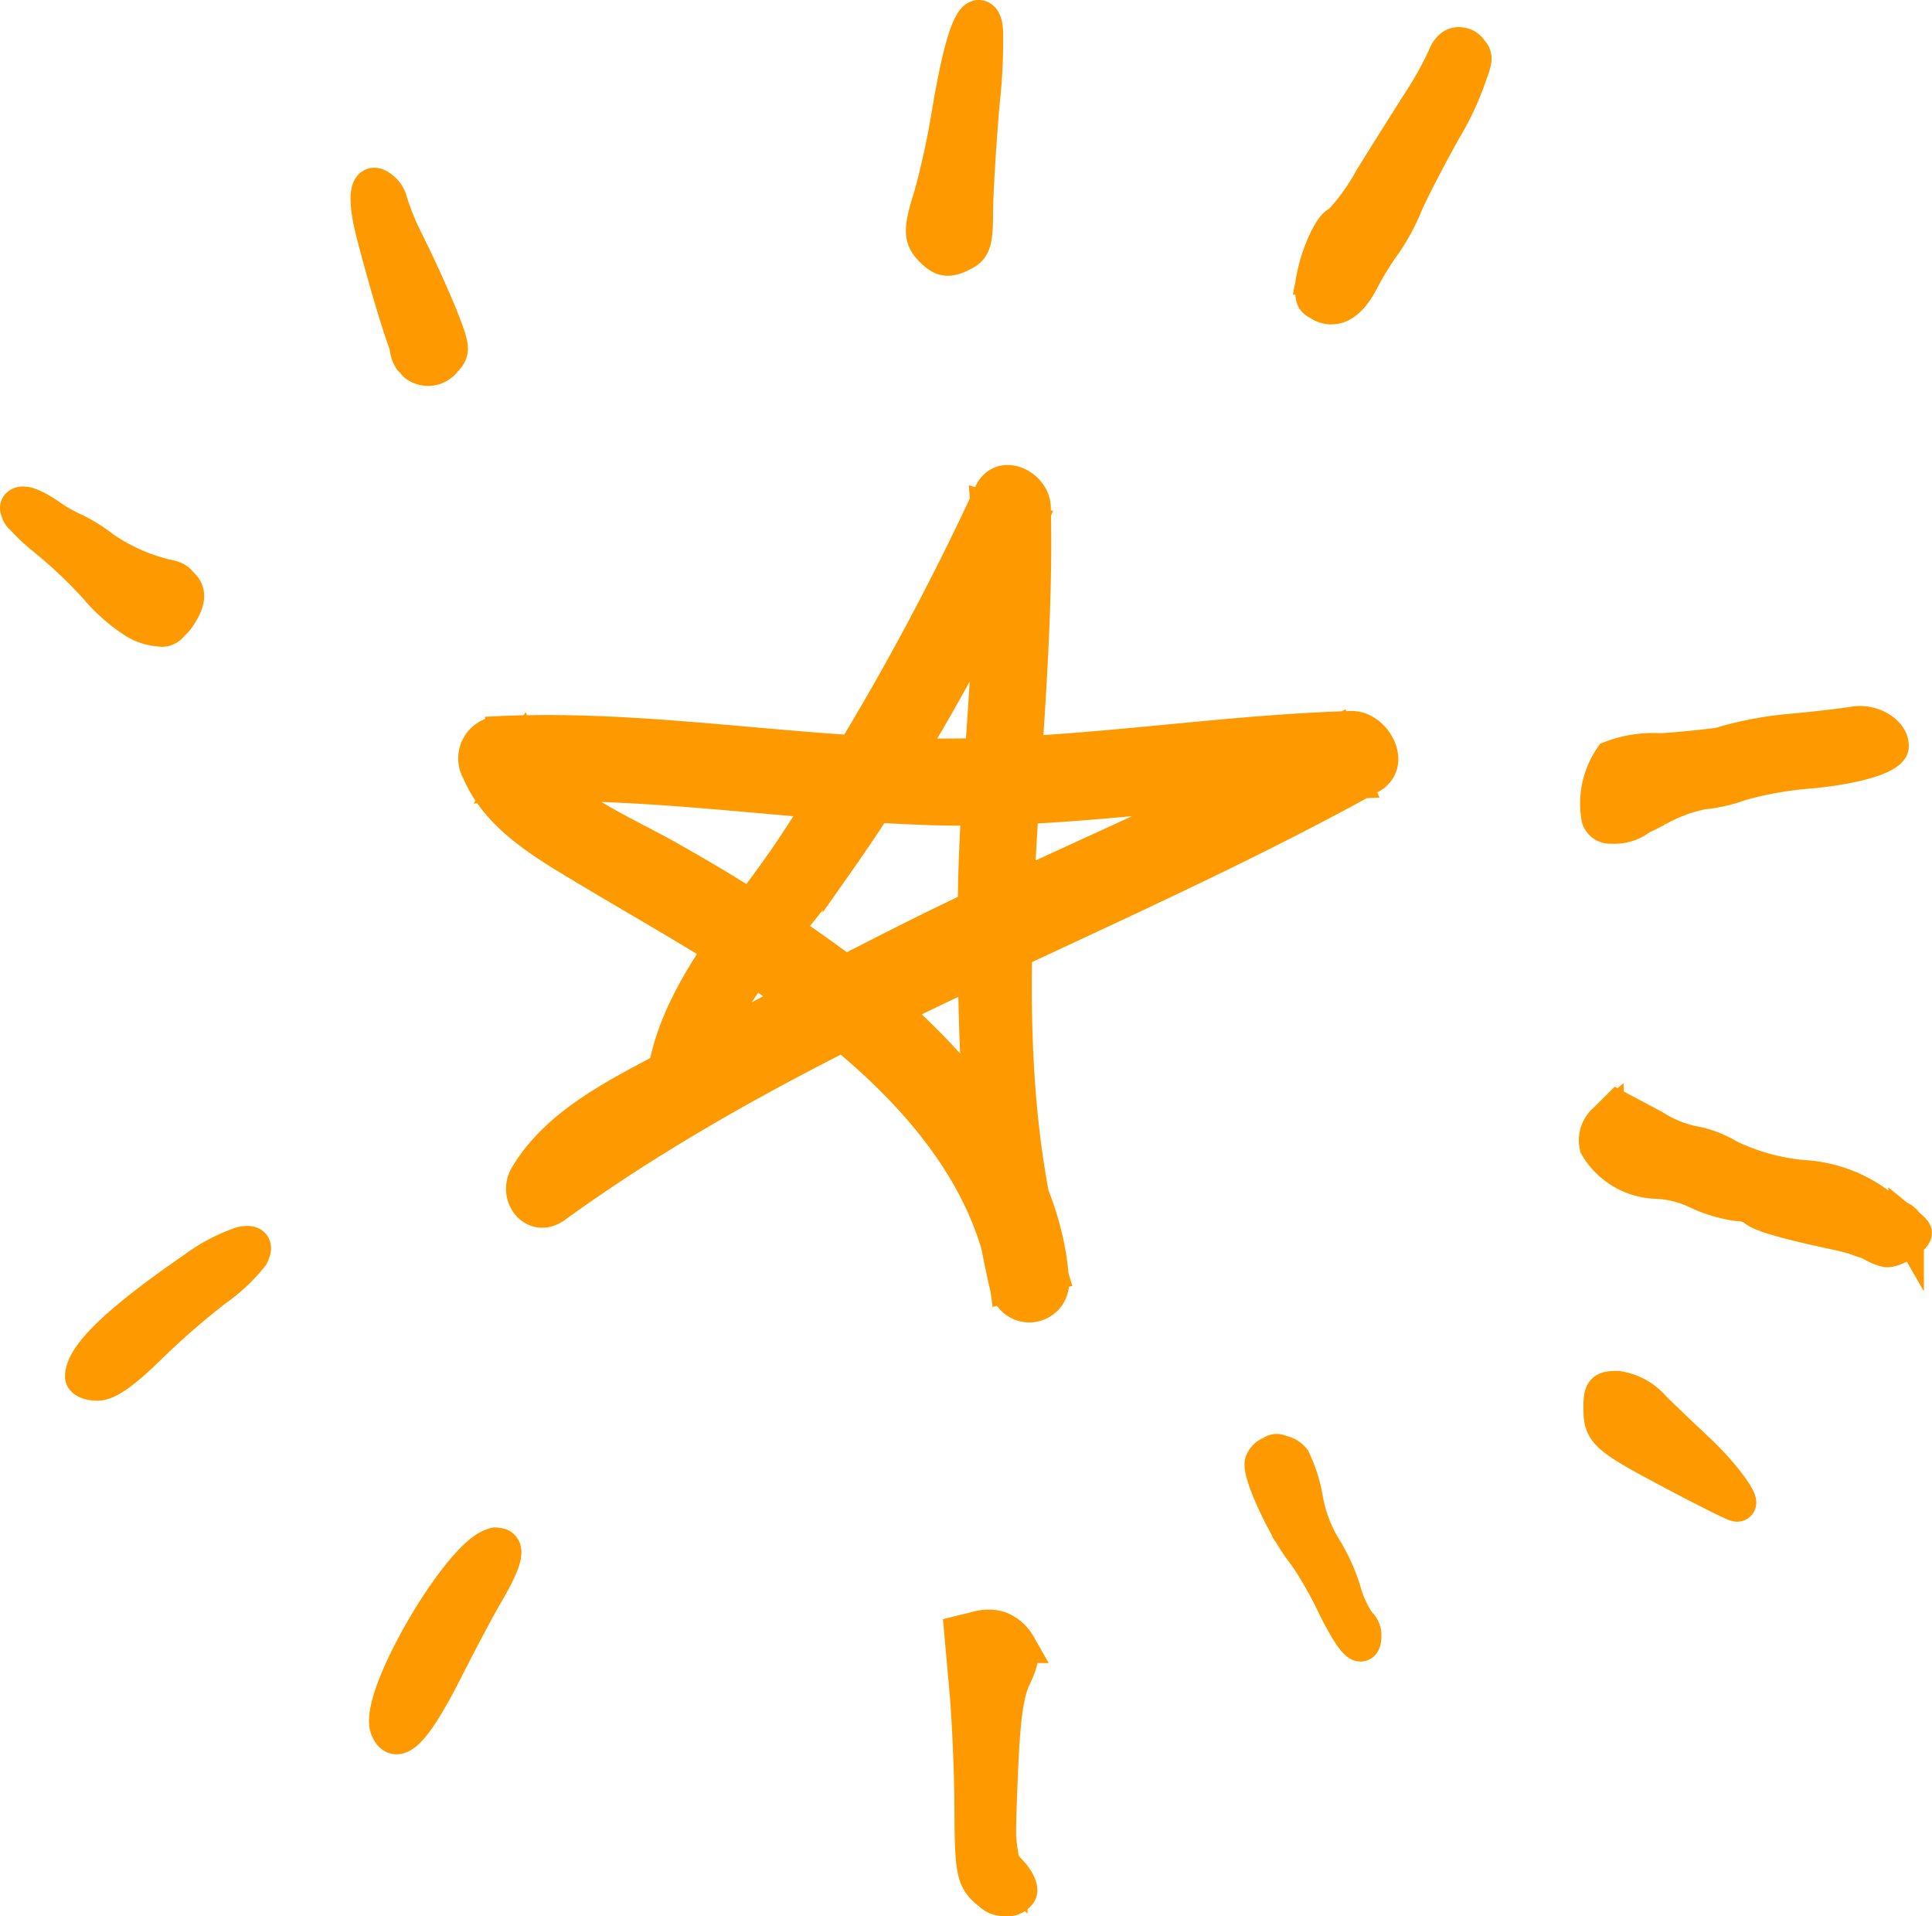 <svg id="Group_982" data-name="Group 982" xmlns="http://www.w3.org/2000/svg" xmlns:xlink="http://www.w3.org/1999/xlink" width="96.606" height="95.809" viewBox="0 0 96.606 95.809">
  <defs>
    <clipPath id="clip-path">
      <rect id="Rectangle_1329" data-name="Rectangle 1329" width="96.606" height="95.809" transform="translate(0 0)" fill="none"/>
    </clipPath>
  </defs>
  <g id="Group_981" data-name="Group 981" clip-path="url(#clip-path)">
    <path id="Path_903" data-name="Path 903" d="M50,88.929c.119-3.007.287-4.264.684-5.094.383-.805.445-1.231.227-1.575a1.872,1.872,0,0,0-.88-.792,1.1,1.1,0,0,0-.2-.062c-.015,0-.03-.009-.046-.012l-.016,0a1.962,1.962,0,0,0-.854.04l-.811.2.252,2.81c.139,1.545.255,4.262.259,6.038.007,2.761.088,3.317.561,3.84a2.03,2.03,0,0,0,.348.3.9.9,0,0,0,.717.288.7.7,0,0,0,.713-.291c.106-.171-.1-.624-.461-1.006a1.834,1.834,0,0,1-.41-.574,10.335,10.335,0,0,1-.163-1.268c-.006-.623.026-1.514.079-2.846" fill="#fe9a00"/>
    <path id="Path_904" data-name="Path 904" d="M50,88.929c.119-3.007.287-4.264.684-5.094.383-.805.445-1.231.227-1.575a1.872,1.872,0,0,0-.88-.792,1.1,1.1,0,0,0-.2-.062c-.015,0-.03-.009-.046-.012l-.016,0a1.962,1.962,0,0,0-.854.04l-.811.2.252,2.81c.139,1.545.255,4.262.259,6.038.007,2.761.088,3.317.561,3.84a2.03,2.03,0,0,0,.348.3.9.9,0,0,0,.717.288.7.7,0,0,0,.713-.291c.106-.171-.1-.624-.461-1.006a1.834,1.834,0,0,1-.41-.574,10.335,10.335,0,0,1-.163-1.268C49.916,91.152,49.948,90.261,50,88.929Z" fill="none" stroke="#fe9a00" stroke-width="1.778"/>
    <path id="Path_905" data-name="Path 905" d="M70.217,10.313c.221-.559,1.1-2.275,1.961-3.816a14.17,14.17,0,0,0,1.348-2.938,2.218,2.218,0,0,0,.168-.6.455.455,0,0,0-.156-.371.645.645,0,0,0-.5-.335c-.326-.062-.606.164-.784.634a17.483,17.483,0,0,1-1.267,2.267C70.446,6,69.375,7.7,68.609,8.936a10.737,10.737,0,0,1-1.624,2.246c-.344,0-1.039,1.465-1.264,2.662a2.54,2.54,0,0,0-.061.832.6.6,0,0,0,.068.28.468.468,0,0,0,.2.151,1.148,1.148,0,0,0,.121.078c.712.4,1.435-.025,2.022-1.186a15.719,15.719,0,0,1,1.108-1.8,10.259,10.259,0,0,0,1.036-1.884" fill="#fe9a00"/>
    <path id="Path_906" data-name="Path 906" d="M70.217,10.313c.221-.559,1.1-2.275,1.961-3.816a14.17,14.17,0,0,0,1.348-2.938,2.218,2.218,0,0,0,.168-.6.455.455,0,0,0-.156-.371.645.645,0,0,0-.5-.335c-.326-.062-.606.164-.784.634a17.483,17.483,0,0,1-1.267,2.267C70.446,6,69.375,7.7,68.609,8.936a10.737,10.737,0,0,1-1.624,2.246c-.344,0-1.039,1.465-1.264,2.662a2.54,2.54,0,0,0-.061.832.6.6,0,0,0,.068.28.468.468,0,0,0,.2.151,1.148,1.148,0,0,0,.121.078c.712.4,1.435-.025,2.022-1.186a15.719,15.719,0,0,1,1.108-1.8A10.259,10.259,0,0,0,70.217,10.313Z" fill="none" stroke="#fe9a00" stroke-width="1.778"/>
    <path id="Path_907" data-name="Path 907" d="M67.919,81.183a5.47,5.47,0,0,1-.767-1.684,9.226,9.226,0,0,0-1.019-2.187,7.154,7.154,0,0,1-.859-2.318,7.373,7.373,0,0,0-.631-2.011.95.95,0,0,0-.611-.34.34.34,0,0,0-.432.037.728.728,0,0,0-.465.429c-.188.492,1.191,3.448,2.139,4.583a18.578,18.578,0,0,1,1.452,2.536c.927,1.872,1.46,2.434,1.46,1.538a.749.749,0,0,0-.267-.583" fill="#fe9a00"/>
    <path id="Path_908" data-name="Path 908" d="M67.919,81.183a5.47,5.47,0,0,1-.767-1.684,9.226,9.226,0,0,0-1.019-2.187,7.154,7.154,0,0,1-.859-2.318,7.373,7.373,0,0,0-.631-2.011.95.95,0,0,0-.611-.34.34.34,0,0,0-.432.037.728.728,0,0,0-.465.429c-.188.492,1.191,3.448,2.139,4.583a18.578,18.578,0,0,1,1.452,2.536c.927,1.872,1.46,2.434,1.46,1.538A.749.749,0,0,0,67.919,81.183Z" fill="none" stroke="#fe9a00" stroke-width="1.778"/>
    <path id="Path_909" data-name="Path 909" d="M20.365,17.294a1.281,1.281,0,0,0,.2.651.507.507,0,0,0,.11.079.578.578,0,0,0,.126.181,1.008,1.008,0,0,0,1.425-.224c.4-.4.388-.6-.143-1.957-.323-.83-1.036-2.423-1.585-3.54a14.274,14.274,0,0,1-1-2.356,1.155,1.155,0,0,0-.431-.682c-.7-.582-.854.367-.364,2.251.625,2.405,1.242,4.467,1.66,5.6" fill="#fe9a00"/>
    <path id="Path_910" data-name="Path 910" d="M20.365,17.294a1.281,1.281,0,0,0,.2.651.507.507,0,0,0,.11.079.578.578,0,0,0,.126.181,1.008,1.008,0,0,0,1.425-.224c.4-.4.388-.6-.143-1.957-.323-.83-1.036-2.423-1.585-3.54a14.274,14.274,0,0,1-1-2.356,1.155,1.155,0,0,0-.431-.682c-.7-.582-.854.367-.364,2.251C19.33,14.1,19.947,16.164,20.365,17.294Z" fill="none" stroke="#fe9a00" stroke-width="1.778"/>
    <path id="Path_911" data-name="Path 911" d="M22.257,83.488c.726-1.435,1.627-3.13,2-3.768,1.018-1.726,1.185-2.453.563-2.449a.194.194,0,0,0-.061-.013.226.226,0,0,0-.088.034c-1.66.42-5.861,7.576-5.275,9.106.408,1.061,1.317.135,2.858-2.91" fill="#fe9a00"/>
    <path id="Path_912" data-name="Path 912" d="M22.257,83.488c.726-1.435,1.627-3.13,2-3.768,1.018-1.726,1.185-2.453.563-2.449a.194.194,0,0,0-.061-.013.226.226,0,0,0-.088.034c-1.66.42-5.861,7.576-5.275,9.106C19.807,87.459,20.716,86.533,22.257,83.488Z" fill="none" stroke="#fe9a00" stroke-width="1.778"/>
    <path id="Path_913" data-name="Path 913" d="M49.107.971C48.635.5,48.084,2.065,47.5,5.532a41.171,41.171,0,0,1-.912,4.241c-.542,1.7-.538,2.128.027,2.693.535.533.83.562,1.593.155.453-.243.56-.615.559-1.955,0-.912.149-3.392.331-5.515a28.077,28.077,0,0,0,.172-3.533c0-.071-.009-.132-.017-.188a.82.82,0,0,0-.148-.459" fill="#fe9a00"/>
    <path id="Path_914" data-name="Path 914" d="M49.107.971C48.635.5,48.084,2.065,47.5,5.532a41.171,41.171,0,0,1-.912,4.241c-.542,1.7-.538,2.128.027,2.693.535.533.83.562,1.593.155.453-.243.56-.615.559-1.955,0-.912.149-3.392.331-5.515a28.077,28.077,0,0,0,.172-3.533c0-.071-.009-.132-.017-.188A.82.82,0,0,0,49.107.971Z" fill="none" stroke="#fe9a00" stroke-width="1.778"/>
    <path id="Path_915" data-name="Path 915" d="M79.873,57.307a3.57,3.57,0,0,0,2.979,1.742,5.2,5.2,0,0,1,2.023.511,6.965,6.965,0,0,0,1.983.6,1.509,1.509,0,0,1,.9.273c.268.268,1.6.651,4.131,1.189.323.069.667.161.97.255l.1.039a2.45,2.45,0,0,0,.354.118,2.355,2.355,0,0,1,.313.141,2.282,2.282,0,0,0,.728.295c.394.015,1.357-.575,1.357-.83,0-.056-.155-.206-.4-.406a.731.731,0,0,0-.428-.337c-.009,0-.022-.008-.032-.011-.277-.2-.6-.422-.949-.645A6.941,6.941,0,0,0,90.1,58.882a10.794,10.794,0,0,1-3.672-1.027A5.24,5.24,0,0,0,84.6,57.17a5.908,5.908,0,0,1-1.922-.8l-1.776-.945-.6.6a1.266,1.266,0,0,0-.432,1.281" fill="#fe9a00"/>
    <path id="Path_916" data-name="Path 916" d="M79.873,57.307a3.57,3.57,0,0,0,2.979,1.742,5.2,5.2,0,0,1,2.023.511,6.965,6.965,0,0,0,1.983.6,1.509,1.509,0,0,1,.9.273c.268.268,1.6.651,4.131,1.189.323.069.667.161.97.255l.1.039a2.45,2.45,0,0,0,.354.118,2.355,2.355,0,0,1,.313.141,2.282,2.282,0,0,0,.728.295c.394.015,1.357-.575,1.357-.83,0-.056-.155-.206-.4-.406a.731.731,0,0,0-.428-.337c-.009,0-.022-.008-.032-.011-.277-.2-.6-.422-.949-.645A6.941,6.941,0,0,0,90.1,58.882a10.794,10.794,0,0,1-3.672-1.027A5.24,5.24,0,0,0,84.6,57.17a5.908,5.908,0,0,1-1.922-.8l-1.776-.945-.6.6A1.266,1.266,0,0,0,79.873,57.307Z" fill="none" stroke="#fe9a00" stroke-width="1.778"/>
    <path id="Path_917" data-name="Path 917" d="M84.875,72.532c-.651-.607-1.64-1.554-2.2-2.1a2.864,2.864,0,0,0-1.811-1c-.712,0-.8.106-.8.98,0,1.206.232,1.408,3.722,3.256,1.539.815,2.912,1.5,3.049,1.521.434.069-.732-1.508-1.964-2.657" fill="#fe9a00"/>
    <path id="Path_918" data-name="Path 918" d="M84.875,72.532c-.651-.607-1.64-1.554-2.2-2.1a2.864,2.864,0,0,0-1.811-1c-.712,0-.8.106-.8.98,0,1.206.232,1.408,3.722,3.256,1.539.815,2.912,1.5,3.049,1.521C87.273,75.258,86.107,73.681,84.875,72.532Z" fill="none" stroke="#fe9a00" stroke-width="1.778"/>
    <path id="Path_919" data-name="Path 919" d="M80.576,41.293a2.09,2.09,0,0,0,1.445-.442c.242-.112.507-.243.8-.4a7.671,7.671,0,0,1,2.31-.869,7.437,7.437,0,0,0,1.858-.423,17.8,17.8,0,0,1,3.442-.617c2.314-.2,4.126-.746,4.126-1.244,0-.67-.972-1.239-1.855-1.087-.494.087-1.877.247-3.071.357a17.7,17.7,0,0,0-3.3.592,4.266,4.266,0,0,1-.439.117c-.884.106-1.74.194-2.38.241q-.219.015-.432.036a5.829,5.829,0,0,0-2.491.361,4.035,4.035,0,0,0-.623,2.987.578.578,0,0,0,.6.389" fill="#fe9a00"/>
    <path id="Path_920" data-name="Path 920" d="M80.576,41.293a2.09,2.09,0,0,0,1.445-.442c.242-.112.507-.243.8-.4a7.671,7.671,0,0,1,2.31-.869,7.437,7.437,0,0,0,1.858-.423,17.8,17.8,0,0,1,3.442-.617c2.314-.2,4.126-.746,4.126-1.244,0-.67-.972-1.239-1.855-1.087-.494.087-1.877.247-3.071.357a17.7,17.7,0,0,0-3.3.592,4.266,4.266,0,0,1-.439.117c-.884.106-1.74.194-2.38.241q-.219.015-.432.036a5.829,5.829,0,0,0-2.491.361,4.035,4.035,0,0,0-.623,2.987A.578.578,0,0,0,80.576,41.293Z" fill="none" stroke="#fe9a00" stroke-width="1.778"/>
    <path id="Path_921" data-name="Path 921" d="M4.867,69.143c.5,0,1.292-.555,2.536-1.775a39.771,39.771,0,0,1,3.322-2.9,8.647,8.647,0,0,0,1.822-1.7c.246-.46.09-.638-.337-.57a.235.235,0,0,0-.027,0,.663.663,0,0,0-.2.054,8.665,8.665,0,0,0-2.222,1.185c-3.823,2.632-5.621,4.356-5.621,5.393,0,.174.327.317.726.317" fill="#fe9a00"/>
    <path id="Path_922" data-name="Path 922" d="M4.867,69.143c.5,0,1.292-.555,2.536-1.775a39.771,39.771,0,0,1,3.322-2.9,8.647,8.647,0,0,0,1.822-1.7c.246-.46.09-.638-.337-.57a.235.235,0,0,0-.027,0,.663.663,0,0,0-.2.054,8.665,8.665,0,0,0-2.222,1.185c-3.823,2.632-5.621,4.356-5.621,5.393C4.141,69,4.468,69.143,4.867,69.143Z" fill="none" stroke="#fe9a00" stroke-width="1.778"/>
    <path id="Path_923" data-name="Path 923" d="M1.154,25.879a9.644,9.644,0,0,0,1.163,1.08,23.217,23.217,0,0,1,2.525,2.4,8.619,8.619,0,0,0,1.739,1.565,2.645,2.645,0,0,0,1.387.508,1.263,1.263,0,0,0,.147.02.592.592,0,0,0,.45-.261,1.922,1.922,0,0,0,.375-.431c.479-.731.515-1.211.047-1.566-.1-.193-.32-.288-.784-.367-.117-.037-.24-.073-.377-.108a9.495,9.495,0,0,1-2.655-1.263,8.239,8.239,0,0,0-1.446-.912,7.455,7.455,0,0,1-1.341-.771c-.778-.515-1.261-.675-1.455-.481-.063.063-.05.169.027.31l0,.01c0,.057.078.155.2.269" fill="#fe9a00"/>
    <path id="Path_924" data-name="Path 924" d="M1.154,25.879a9.644,9.644,0,0,0,1.163,1.08,23.217,23.217,0,0,1,2.525,2.4,8.619,8.619,0,0,0,1.739,1.565,2.645,2.645,0,0,0,1.387.508,1.263,1.263,0,0,0,.147.02.592.592,0,0,0,.45-.261,1.922,1.922,0,0,0,.375-.431c.479-.731.515-1.211.047-1.566-.1-.193-.32-.288-.784-.367-.117-.037-.24-.073-.377-.108a9.495,9.495,0,0,1-2.655-1.263,8.239,8.239,0,0,0-1.446-.912,7.455,7.455,0,0,1-1.341-.771c-.778-.515-1.261-.675-1.455-.481-.063.063-.05.169.027.31l0,.01C.953,25.667,1.031,25.765,1.154,25.879Z" fill="none" stroke="#fe9a00" stroke-width="1.778"/>
    <path id="Path_925" data-name="Path 925" d="M34.811,55.211c.306-4.579,4.626-8.4,7.079-11.975a100.483,100.483,0,0,0,9.73-17.215l-2.336-.713c.508,6.711-.614,13.4-.635,20.11-.02,6.406.145,12.714,1.614,18.977a1.236,1.236,0,0,0,2.442-.281c-.373-6.08-4.985-11.26-9.511-14.918a78.411,78.411,0,0,0-9.409-6.212c-2.435-1.443-6.427-2.919-7.6-5.675l-1.158,2.043c7.132-.344,14.2.893,21.314,1.141,7.21.252,14.352-1.129,21.546-1.333l-1.005-2.616C59.9,40.4,52.46,43.356,45.342,46.935c-3.673,1.847-7.311,3.763-10.894,5.778-2.9,1.633-6.428,3.077-8.193,6.03-.645,1.078.42,2.454,1.553,1.633,12.47-9.041,27.374-14.046,40.757-21.455,1.312-.727.229-2.652-1.006-2.616-7.143.214-14.206,1.513-21.365,1.365-7.082-.146-14.083-1.434-21.183-1.111A1.358,1.358,0,0,0,23.853,38.6c.866,2.038,2.788,3.313,4.616,4.423,2.79,1.694,5.637,3.288,8.4,5.035,5.822,3.688,12.409,9.026,13.4,16.335l2.4-.634c-3.711-12.418-.582-25.737-.882-38.389-.027-1.172-1.759-2-2.335-.712a132.734,132.734,0,0,1-9.685,17.387c-2.561,3.968-6.839,8.165-6.744,13.223.023,1.2,1.725,1.05,1.8-.059" fill="#fe9a00"/>
    <path id="Path_926" data-name="Path 926" d="M34.811,55.211c.306-4.579,4.626-8.4,7.079-11.975a100.483,100.483,0,0,0,9.73-17.215l-2.336-.713c.508,6.711-.614,13.4-.635,20.11-.02,6.406.145,12.714,1.614,18.977a1.236,1.236,0,0,0,2.442-.281c-.373-6.08-4.985-11.26-9.511-14.918a78.411,78.411,0,0,0-9.409-6.212c-2.435-1.443-6.427-2.919-7.6-5.675l-1.158,2.043c7.132-.344,14.2.893,21.314,1.141,7.21.252,14.352-1.129,21.546-1.333l-1.005-2.616C59.9,40.4,52.46,43.356,45.342,46.935c-3.673,1.847-7.311,3.763-10.894,5.778-2.9,1.633-6.428,3.077-8.193,6.03-.645,1.078.42,2.454,1.553,1.633,12.47-9.041,27.374-14.046,40.757-21.455,1.312-.727.229-2.652-1.006-2.616-7.143.214-14.206,1.513-21.365,1.365-7.082-.146-14.083-1.434-21.183-1.111A1.358,1.358,0,0,0,23.853,38.6c.866,2.038,2.788,3.313,4.616,4.423,2.79,1.694,5.637,3.288,8.4,5.035,5.822,3.688,12.409,9.026,13.4,16.335l2.4-.634c-3.711-12.418-.582-25.737-.882-38.389-.027-1.172-1.759-2-2.335-.712a132.734,132.734,0,0,1-9.685,17.387c-2.561,3.968-6.839,8.165-6.744,13.223C33.035,56.475,34.737,56.32,34.811,55.211Z" fill="none" stroke="#fe9a00" stroke-width="1.514"/>
  </g>
</svg>
